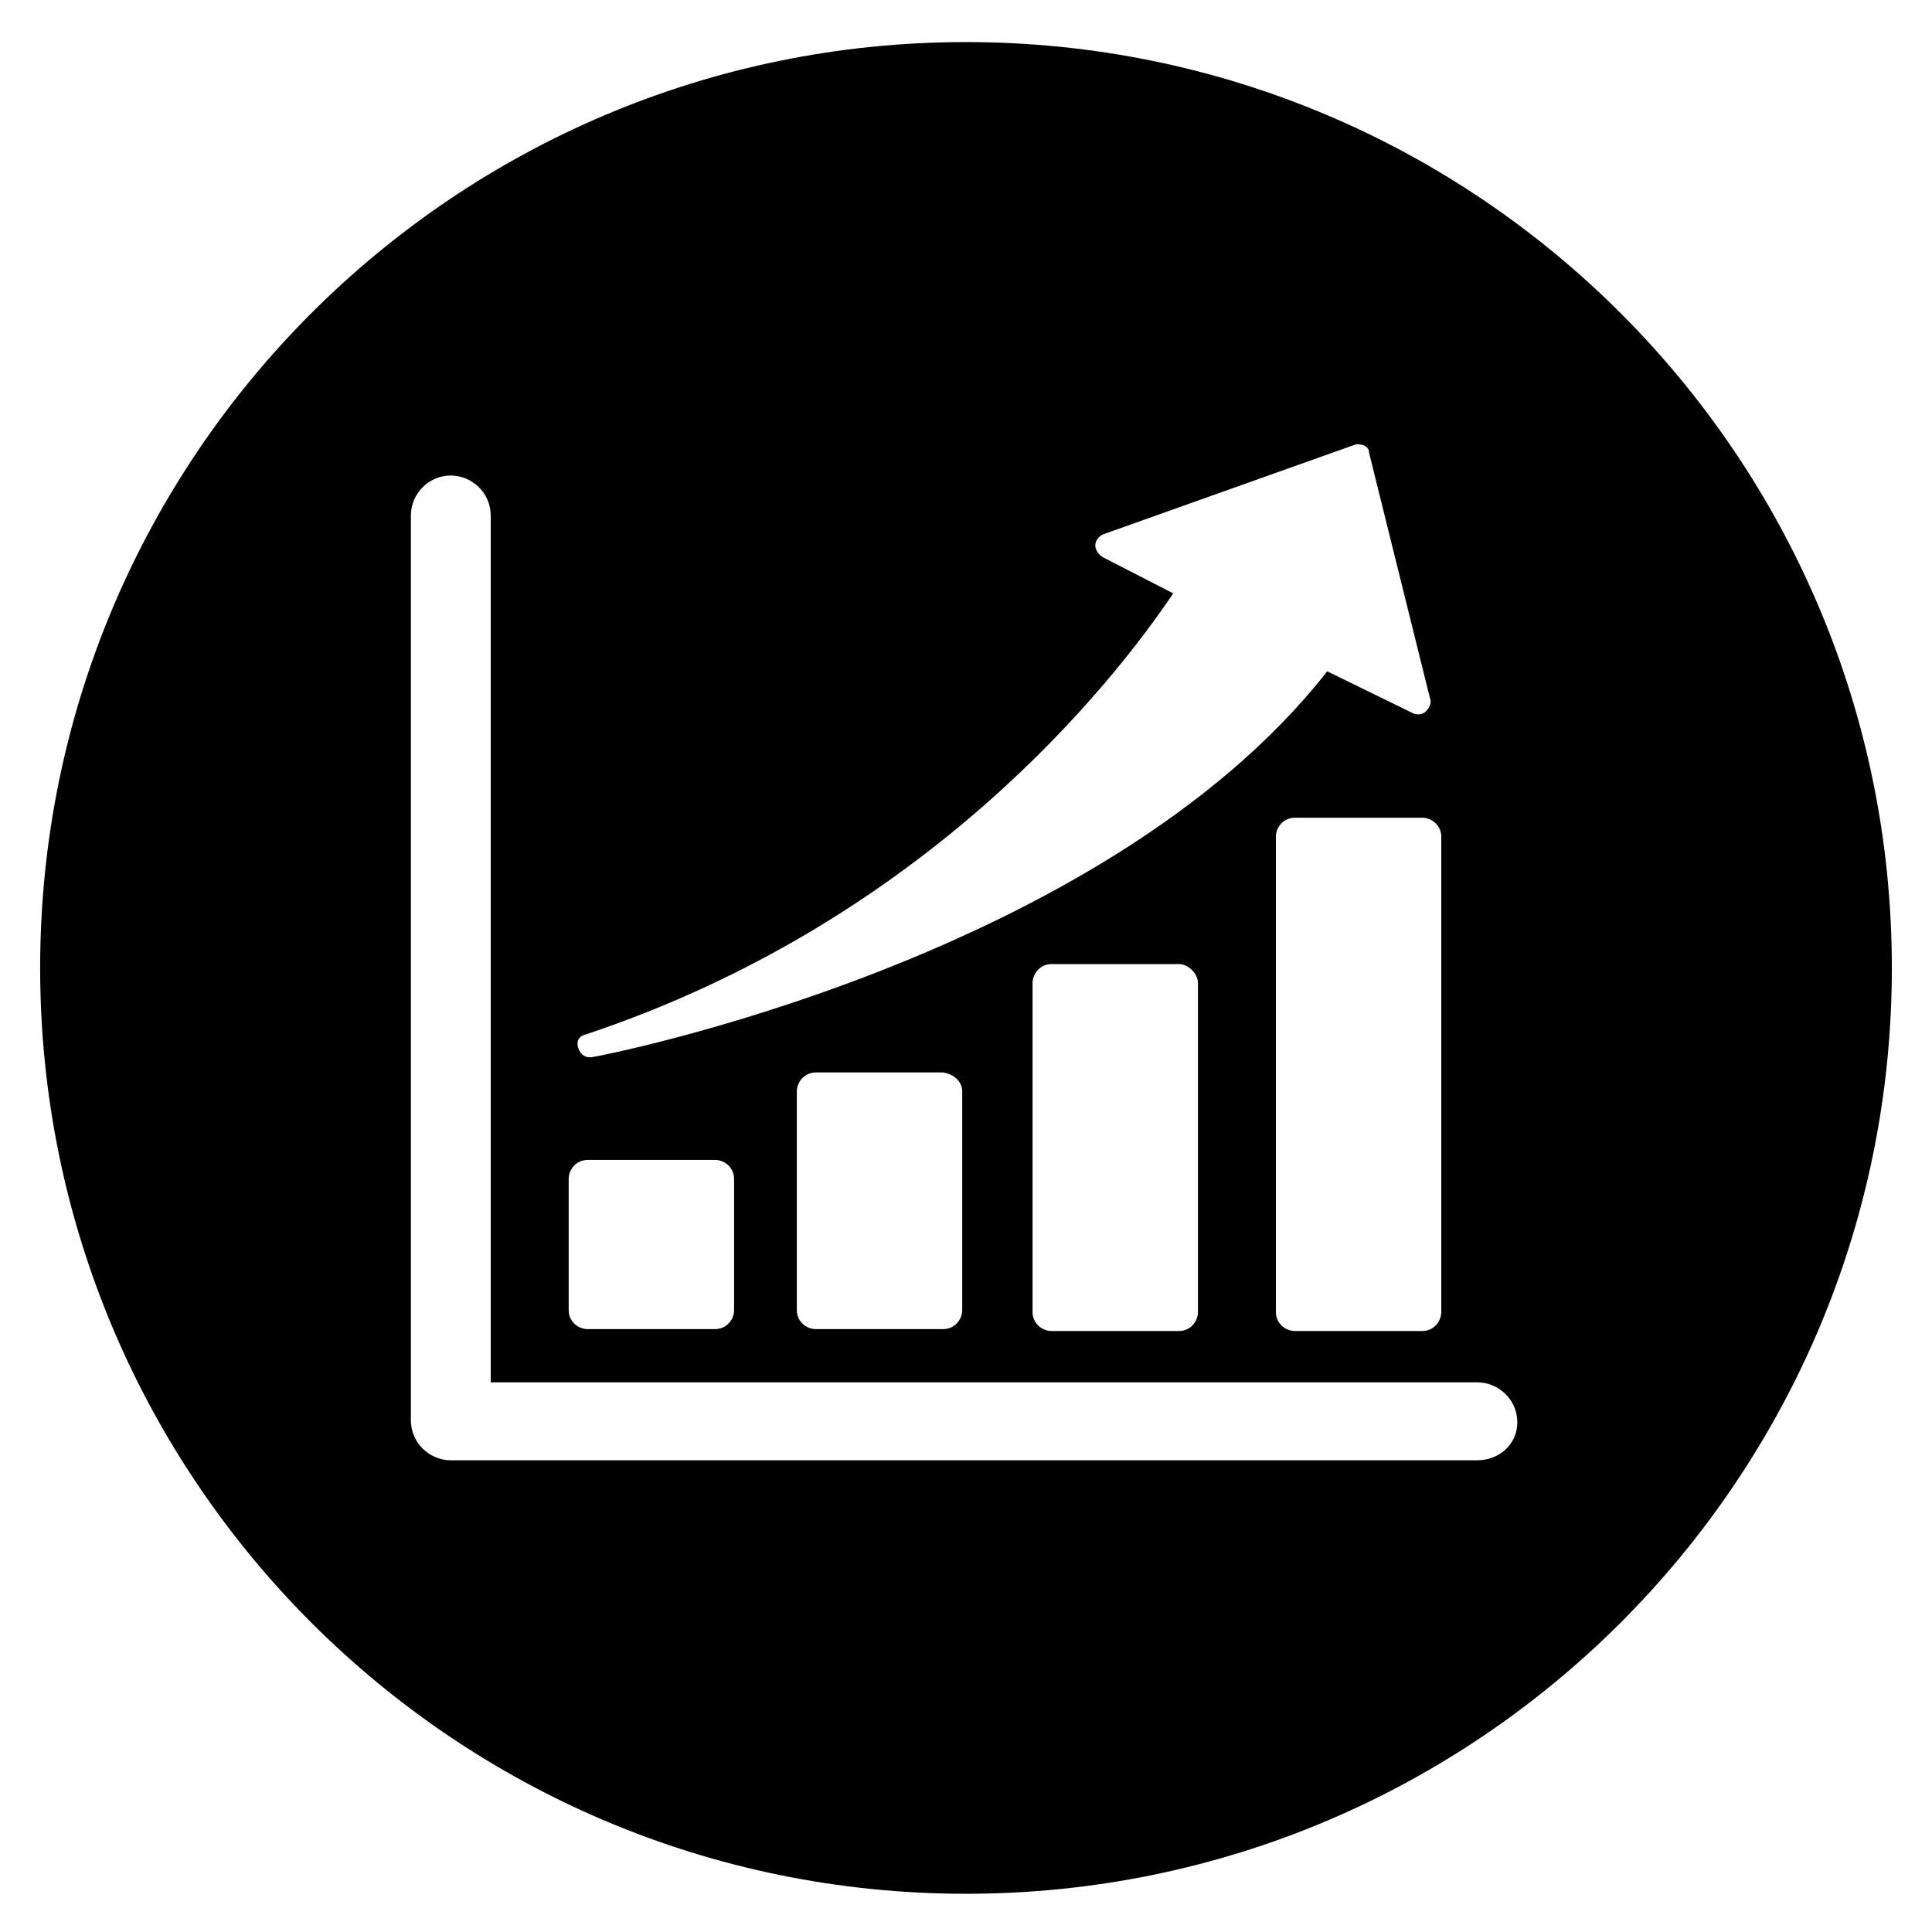 <?xml version="1.0" encoding="UTF-8"?>
<!-- Uploaded to: SVG Repo, www.svgrepo.com, Generator: SVG Repo Mixer Tools -->
<svg fill="#000000" width="800px" height="800px" version="1.1" viewBox="144 144 512 512" xmlns="http://www.w3.org/2000/svg">
 <path d="m400 155.15c-135.53 0-245.36 109.83-245.36 245.36 0 135.52 109.83 245.36 245.36 245.36 135.52 0 245.36-109.83 245.36-245.36 0-135.53-109.83-245.36-245.36-245.36zm125.95 210.59v125.95c0 2.519-2.016 5.039-5.039 5.039h-33.754c-2.519 0-5.039-2.016-5.039-5.039v-125.95c0-2.519 2.016-5.039 5.039-5.039l33.758 0.004c2.519 0 5.035 2.012 5.035 5.035zm-226.71 52.398c90.684-30.23 140.06-93.711 155.68-116.89l-18.641-9.574c-1.008-0.504-2.016-2.016-2.016-3.023 0-1.512 1.008-2.519 2.016-3.023l66.504-23.68c1.008-0.504 2.016 0 2.519 0 1.008 0.504 1.512 1.008 1.512 2.016l16.121 64.992c0.504 1.008 0 2.519-1.008 3.527s-2.519 1.008-3.527 0.504l-22.672-11.082c-59.953 76.582-193.97 102.27-194.98 102.27h-0.504c-1.512 0-2.519-1.008-3.023-2.519-0.5-1.508 0.004-3.019 2.019-3.523zm162.23-13.605v87.16c0 2.519-2.016 5.039-5.039 5.039h-33.754c-2.519 0-5.039-2.016-5.039-5.039v-87.16c0-2.519 2.016-5.039 5.039-5.039h33.754c2.519 0.004 5.039 2.523 5.039 5.039zm-62.473 28.719v57.938c0 2.519-2.016 5.039-5.039 5.039h-33.754c-2.519 0-5.039-2.016-5.039-5.039v-57.938c0-2.519 2.016-5.039 5.039-5.039h33.754c3.023 0.504 5.039 2.519 5.039 5.039zm-104.29 23.176c0-2.519 2.016-5.039 5.039-5.039h33.754c2.519 0 5.039 2.016 5.039 5.039v34.762c0 2.519-2.016 5.039-5.039 5.039h-33.754c-2.519 0-5.039-2.016-5.039-5.039zm240.82 74.562h-272.06c-5.543 0-10.578-4.535-10.578-10.578v-239.82c0-5.543 4.535-10.578 10.578-10.578 5.543 0 10.578 4.535 10.578 10.578v229.74h261.48c5.543 0 10.578 4.535 10.578 10.578 0.004 6.047-5.031 10.078-10.574 10.078z"/>
</svg>